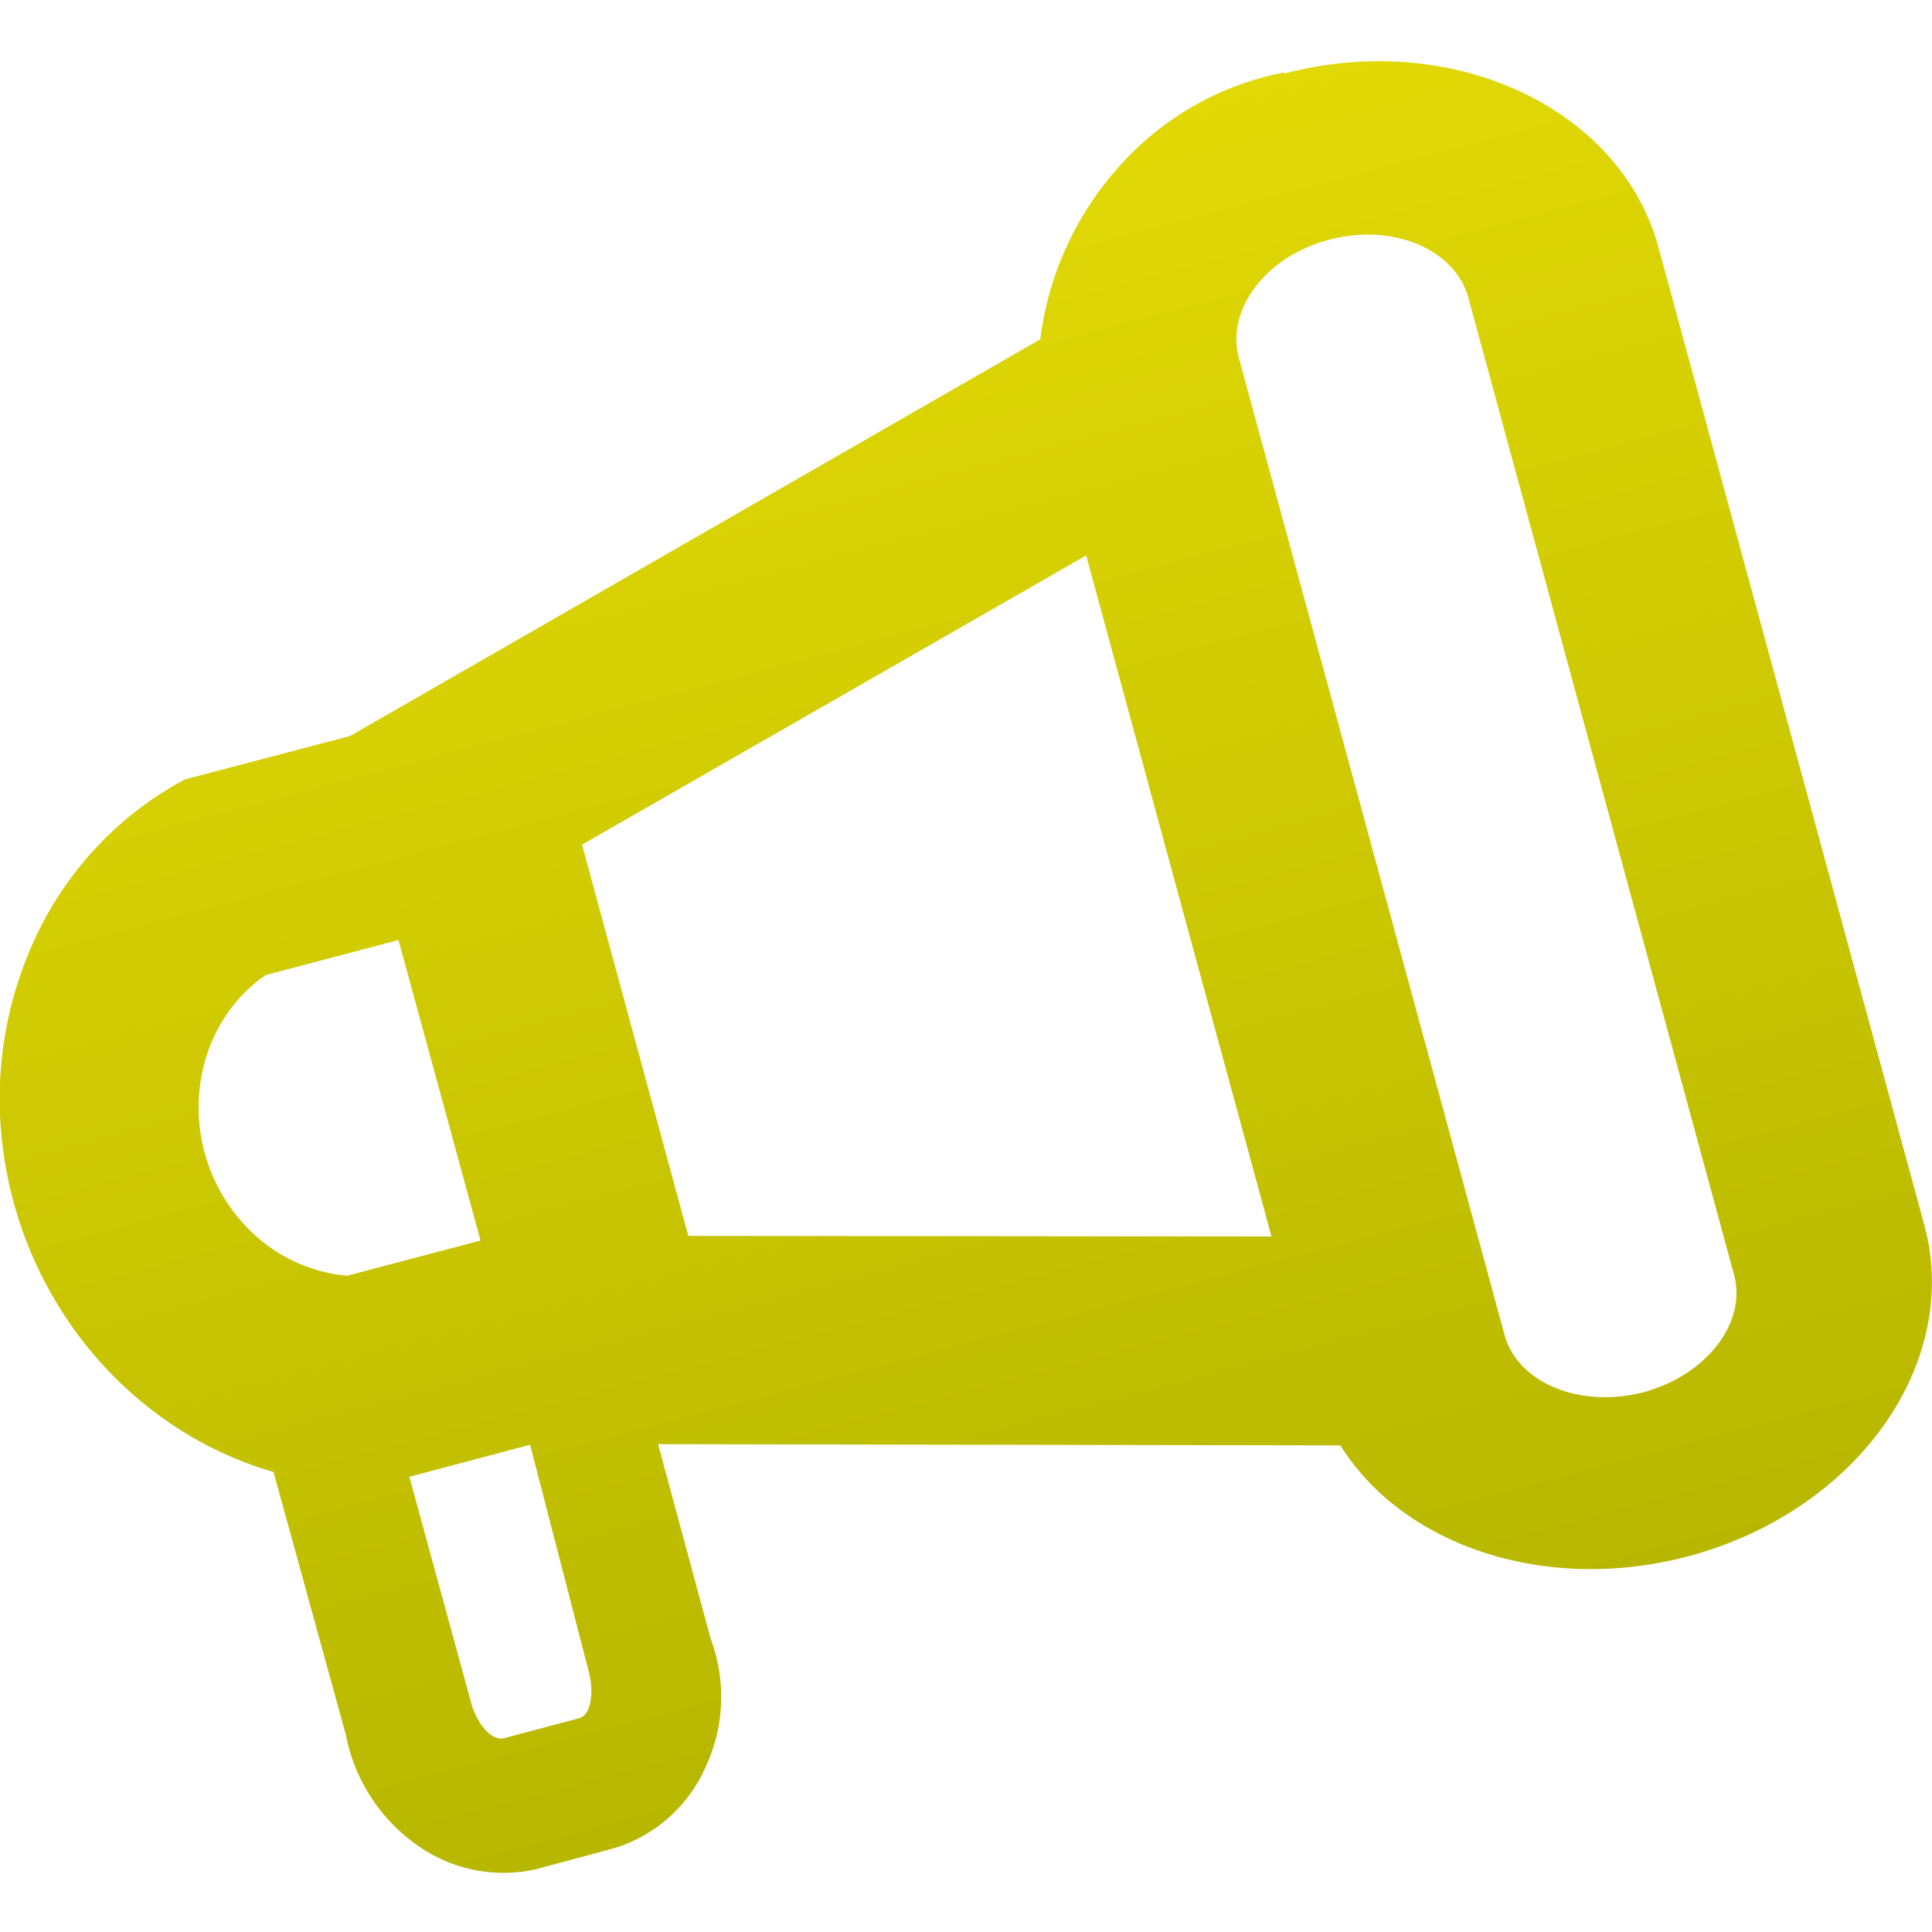 <svg width="32" height="32" fill="none" xmlns="http://www.w3.org/2000/svg"><path d="M21.27 1.2a4.9 4.9 0 0 0-2.7 1.52c-.73.8-1.2 1.8-1.34 2.9L5.8 12.19l-2.74.72a5.7 5.7 0 0 0-2.43 2.53 6.31 6.31 0 0 0-.58 3.59 6.57 6.57 0 0 0 1.48 3.38c.8.95 1.85 1.64 3 1.97l1.2 4.36a2.9 2.9 0 0 0 1.15 1.8 2.46 2.46 0 0 0 2 .42l1.3-.35a2.43 2.43 0 0 0 1.51-1.35 2.74 2.74 0 0 0 .08-2.12l-.87-3.22 11.3.02c1.04 1.66 3.39 2.46 5.75 1.84 2.8-.74 4.55-3.2 3.92-5.5l-4.4-16.18c-.62-2.3-3.4-3.62-6.2-2.88ZM9.75 27.68c.1.38.03.73-.16.78l-1.24.33c-.2.05-.45-.22-.55-.6l-1.02-3.73 2-.53.97 3.75Zm-1.8-7.13-2.2.58a2.61 2.61 0 0 1-1.48-.63 2.86 2.86 0 0 1-.83-3.07c.18-.52.51-.97.96-1.28l2.2-.58 1.36 4.98Zm13.1-.07-9.65-.01-1.76-6.48 8.35-4.79 3.07 11.28Zm7.67.63c.22.8-.46 1.67-1.5 1.95-1.05.27-2.08-.15-2.3-.95l-4.4-16.18c-.22-.8.45-1.69 1.5-1.96 1.05-.28 2.08.16 2.3.96l4.4 16.18Z" fill="url(#a)"/><defs><linearGradient id="a" x1="18.87" y1="28.31" x2="12.34" y2="3.55" gradientUnits="userSpaceOnUse"><stop stop-color="#B7B700"/><stop offset="1" stop-color="#E1D805"/></linearGradient></defs></svg>
